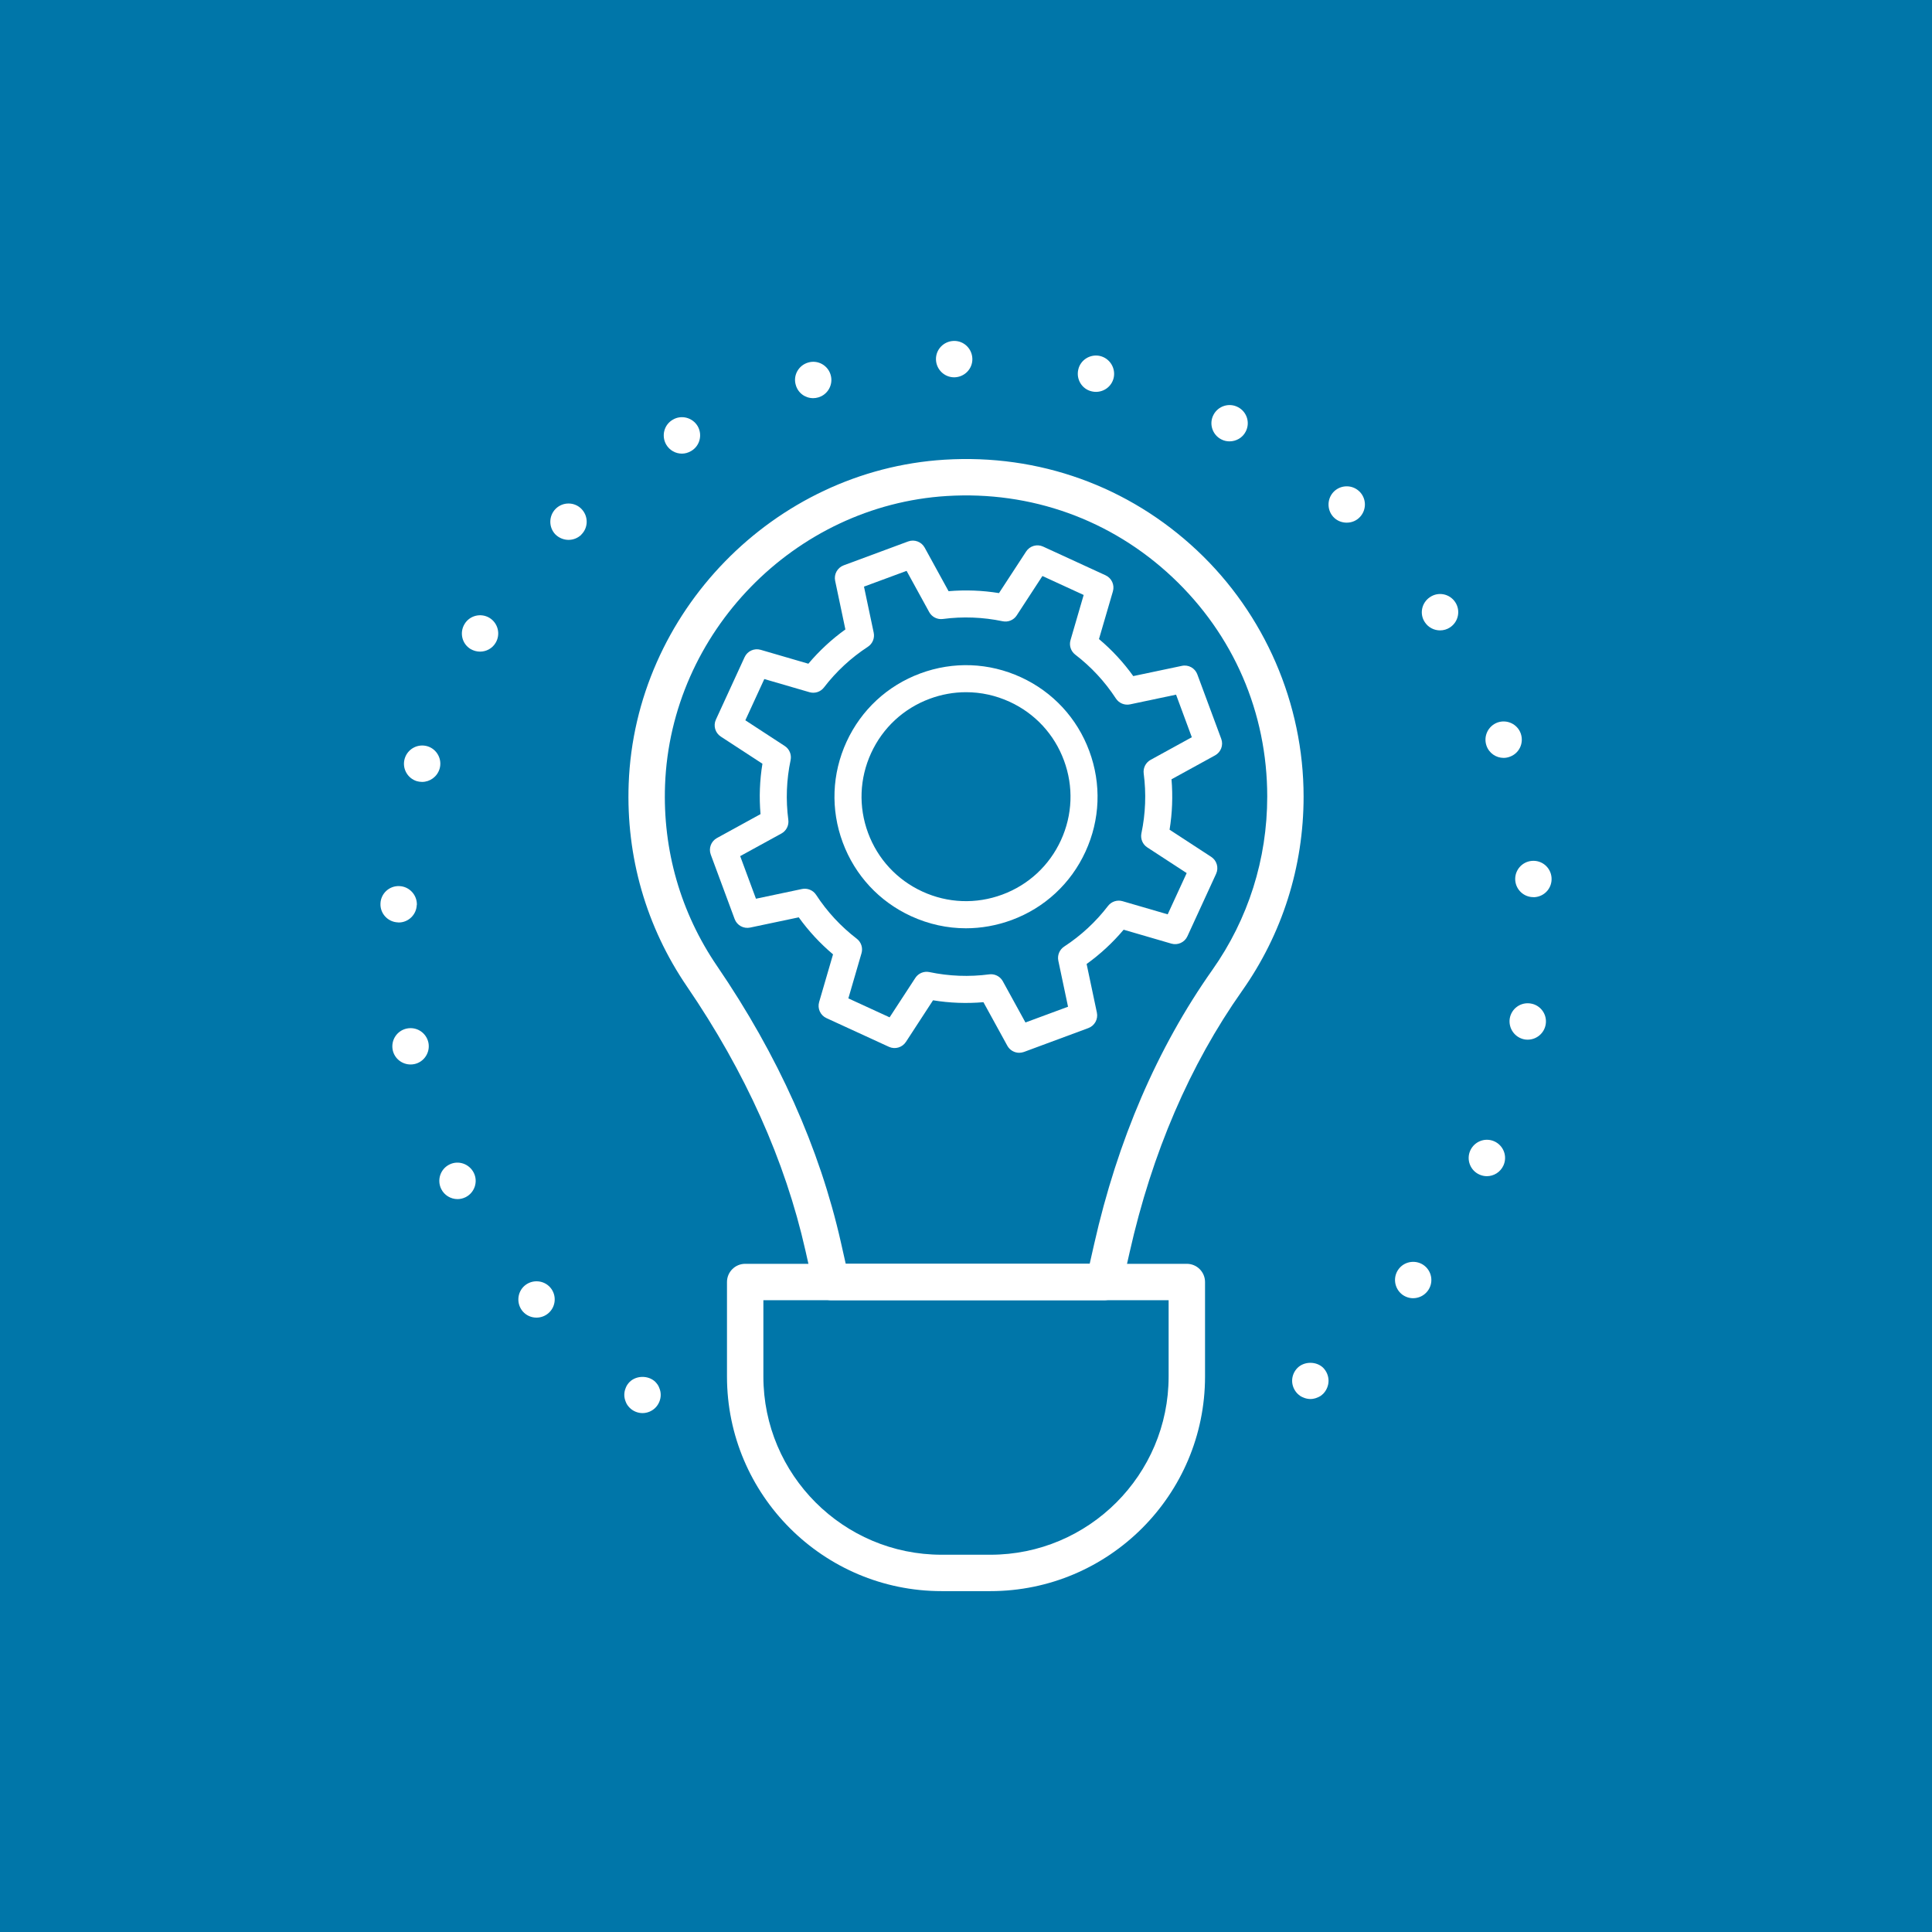 <?xml version="1.0" encoding="utf-8"?>
<!-- Generator: Adobe Illustrator 16.0.0, SVG Export Plug-In . SVG Version: 6.00 Build 0)  -->
<!DOCTYPE svg PUBLIC "-//W3C//DTD SVG 1.1//EN" "http://www.w3.org/Graphics/SVG/1.1/DTD/svg11.dtd">
<svg version="1.1" id="Capa_1" xmlns="http://www.w3.org/2000/svg" xmlns:xlink="http://www.w3.org/1999/xlink" x="0px" y="0px"
	 width="77.138px" height="77.14px" viewBox="0 0 77.138 77.14" enable-background="new 0 0 77.138 77.14" xml:space="preserve">
<rect fill="#0076A9" width="77.138" height="77.14"/>
<path fill="#FFFFFF" d="M39.544,63.528h-1.95c-4.724,0-8.568-3.844-8.568-8.568v-3.773c0-0.401,0.325-0.727,0.726-0.727h17.634
	c0.402,0,0.727,0.325,0.727,0.727v3.773C48.113,59.685,44.269,63.528,39.544,63.528 M30.479,51.913v3.047
	c0,3.923,3.192,7.115,7.115,7.115h1.95c3.924,0,7.115-3.192,7.115-7.115v-3.047H30.479z"/>
<path fill="#FFFFFF" d="M44.087,51.913L44.087,51.913H33.186c-0.34,0-0.634-0.235-0.709-0.567l-0.321-1.424
	c-0.807-3.578-2.396-7.121-4.724-10.529c-1.633-2.39-2.439-5.191-2.331-8.1c0.254-6.833,5.793-12.516,12.61-12.939
	c3.764-0.233,7.35,1.054,10.088,3.628c2.7,2.538,4.249,6.119,4.249,9.823c0,2.798-0.85,5.482-2.458,7.76
	c-2.084,2.954-3.595,6.464-4.488,10.435l-0.305,1.348C44.722,51.678,44.427,51.913,44.087,51.913 M33.767,50.46h9.74l0.177-0.781
	c0.937-4.156,2.524-7.841,4.719-10.951c1.435-2.033,2.193-4.427,2.193-6.923c0-3.354-1.347-6.466-3.791-8.764
	c-2.443-2.296-5.641-3.444-9.004-3.237c-6.081,0.377-11.022,5.448-11.248,11.543c-0.096,2.596,0.623,5.095,2.079,7.227
	c2.432,3.56,4.095,7.271,4.942,11.029L33.767,50.46z"/>
<path fill="#FFFFFF" d="M25.653,56.42c-0.189,0-0.378-0.077-0.513-0.213c-0.035-0.034-0.064-0.073-0.092-0.111
	c-0.025-0.038-0.049-0.083-0.064-0.126c-0.019-0.044-0.033-0.092-0.043-0.136c-0.01-0.049-0.015-0.097-0.015-0.141
	c0-0.048,0.005-0.097,0.015-0.146c0.01-0.043,0.024-0.092,0.043-0.136c0.015-0.043,0.039-0.086,0.064-0.125
	c0.028-0.039,0.057-0.078,0.092-0.112c0.271-0.266,0.755-0.266,1.026,0c0.034,0.034,0.063,0.073,0.092,0.112
	c0.025,0.039,0.049,0.082,0.063,0.125c0.02,0.044,0.034,0.093,0.044,0.136c0.01,0.049,0.015,0.098,0.015,0.146
	c0,0.188-0.078,0.378-0.214,0.514C26.031,56.343,25.842,56.42,25.653,56.42"/>
<path fill="#FFFFFF" d="M20.872,52.36c-0.261-0.305-0.227-0.765,0.073-1.026c0.305-0.261,0.765-0.228,1.027,0.073
	c0.262,0.305,0.227,0.765-0.078,1.026c-0.135,0.116-0.305,0.175-0.474,0.175C21.216,52.608,21.018,52.526,20.872,52.36
	 M55.974,51.678c-0.314-0.252-0.368-0.707-0.121-1.021c0.246-0.314,0.707-0.368,1.021-0.121c0.315,0.252,0.368,0.707,0.117,1.021
	c-0.141,0.179-0.354,0.276-0.572,0.276C56.265,51.833,56.105,51.78,55.974,51.678 M17.617,47.474
	c-0.179-0.363-0.033-0.799,0.325-0.978c0.358-0.181,0.794-0.029,0.974,0.329c0.179,0.357,0.033,0.794-0.325,0.974
	c-0.107,0.053-0.218,0.077-0.324,0.077C18,47.876,17.743,47.726,17.617,47.474 M59.07,46.897c-0.364-0.16-0.533-0.591-0.368-0.959
	c0.164-0.363,0.59-0.532,0.959-0.369c0.368,0.166,0.532,0.592,0.368,0.961c-0.122,0.271-0.389,0.431-0.664,0.431
	C59.267,46.961,59.166,46.94,59.07,46.897 M15.68,41.928c-0.082-0.396,0.169-0.78,0.562-0.862c0.392-0.082,0.775,0.164,0.862,0.558
	c0.082,0.392-0.169,0.78-0.562,0.862c-0.053,0.01-0.101,0.015-0.15,0.015C16.053,42.5,15.753,42.267,15.68,41.928 M60.88,41.502
	c-0.396-0.068-0.662-0.441-0.601-0.838c0.067-0.397,0.44-0.664,0.838-0.597c0.394,0.063,0.664,0.437,0.597,0.834
	c-0.059,0.357-0.369,0.609-0.718,0.609C60.958,41.511,60.919,41.507,60.88,41.502 M15.888,36.828
	c-0.402-0.015-0.717-0.354-0.697-0.756c0.014-0.397,0.353-0.712,0.755-0.693c0.398,0.015,0.712,0.354,0.698,0.756h-0.005
	c-0.014,0.387-0.334,0.697-0.722,0.697C15.908,36.832,15.898,36.832,15.888,36.828 M60.499,35.156
	c-0.034-0.397,0.261-0.75,0.663-0.784s0.751,0.261,0.785,0.663c0.034,0.402-0.262,0.751-0.664,0.785h-0.059
	C60.847,35.82,60.532,35.534,60.499,35.156 M16.644,31.19c-0.383-0.117-0.601-0.524-0.484-0.906
	c0.116-0.383,0.518-0.602,0.905-0.489c0.383,0.116,0.601,0.523,0.485,0.905c-0.097,0.314-0.383,0.519-0.698,0.519
	C16.784,31.219,16.717,31.209,16.644,31.19 M59.349,29.77c-0.129-0.377,0.068-0.789,0.447-0.925c0.377-0.13,0.793,0.068,0.924,0.446
	c0.131,0.383-0.067,0.794-0.444,0.925c-0.078,0.029-0.16,0.044-0.242,0.044C59.733,30.26,59.452,30.071,59.349,29.77 M18.79,25.915
	c-0.344-0.208-0.451-0.654-0.243-0.998c0.204-0.344,0.654-0.455,0.998-0.247c0.339,0.208,0.451,0.654,0.242,0.998
	c-0.135,0.227-0.377,0.349-0.62,0.349C19.037,26.017,18.911,25.983,18.79,25.915 M56.89,24.844
	c-0.224-0.329-0.131-0.779,0.203-1.002c0.334-0.228,0.785-0.136,1.008,0.198c0.223,0.335,0.131,0.785-0.204,1.008
	c-0.121,0.082-0.261,0.121-0.402,0.121C57.263,25.169,57.03,25.057,56.89,24.844 M22.18,21.343c-0.281-0.286-0.276-0.751,0.01-1.032
	c0.286-0.281,0.751-0.276,1.027,0.01c0.281,0.29,0.276,0.75-0.01,1.026h0.005c-0.145,0.141-0.329,0.208-0.513,0.208
	C22.514,21.555,22.326,21.483,22.18,21.343 M53.281,20.684c-0.295-0.267-0.318-0.727-0.053-1.026
	c0.267-0.296,0.727-0.325,1.027-0.055c0.299,0.268,0.323,0.728,0.053,1.028c-0.141,0.159-0.34,0.237-0.537,0.237
	C53.595,20.868,53.421,20.81,53.281,20.684 M26.598,17.749c-0.199-0.349-0.083-0.795,0.266-0.993
	c0.344-0.204,0.79-0.083,0.993,0.261c0.199,0.35,0.082,0.794-0.266,0.993c-0.117,0.068-0.242,0.102-0.364,0.102
	C26.975,18.112,26.733,17.981,26.598,17.749 M48.757,17.54c-0.354-0.184-0.494-0.625-0.306-0.978
	c0.185-0.354,0.625-0.494,0.979-0.305c0.353,0.184,0.494,0.62,0.305,0.978c-0.126,0.247-0.383,0.387-0.645,0.387
	C48.98,17.622,48.864,17.598,48.757,17.54 M31.771,15.365c-0.112-0.382,0.116-0.784,0.503-0.892
	c0.383-0.111,0.785,0.116,0.892,0.499c0.111,0.387-0.117,0.789-0.499,0.896c-0.068,0.02-0.136,0.029-0.199,0.029
	C32.148,15.898,31.858,15.69,31.771,15.365 M43.593,15.627L43.593,15.627c-0.392-0.087-0.633-0.48-0.541-0.872
	c0.086-0.387,0.479-0.63,0.867-0.542c0.391,0.092,0.633,0.484,0.547,0.871c-0.078,0.34-0.379,0.562-0.707,0.562
	C43.705,15.646,43.647,15.641,43.593,15.627 M37.37,14.353c-0.01-0.401,0.31-0.73,0.712-0.741c0.402-0.01,0.731,0.31,0.741,0.712
	c0.01,0.401-0.31,0.73-0.712,0.741h-0.014C37.704,15.065,37.38,14.75,37.37,14.353"/>
<path fill="#FFFFFF" d="M52.318,55.858c-0.045,0-0.093-0.005-0.142-0.016c-0.043-0.009-0.092-0.023-0.135-0.043
	c-0.044-0.015-0.087-0.039-0.126-0.063c-0.039-0.029-0.078-0.059-0.111-0.092c-0.136-0.137-0.214-0.325-0.214-0.514
	c0-0.193,0.078-0.377,0.214-0.514c0.271-0.271,0.76-0.271,1.031,0c0.131,0.137,0.209,0.32,0.209,0.514
	c0,0.188-0.078,0.377-0.209,0.514c-0.034,0.033-0.072,0.063-0.111,0.092c-0.039,0.023-0.083,0.048-0.126,0.063
	c-0.044,0.02-0.092,0.034-0.136,0.043C52.414,55.854,52.365,55.858,52.318,55.858"/>
<path fill="#FFFFFF" d="M40.693,42.034c-0.191,0-0.376-0.104-0.473-0.28l-0.955-1.74c-0.672,0.058-1.346,0.033-2.012-0.076
	L36.17,41.6c-0.147,0.224-0.435,0.308-0.678,0.196l-2.494-1.146c-0.244-0.111-0.368-0.385-0.293-0.642l0.555-1.904
	c-0.516-0.435-0.975-0.93-1.369-1.478l-1.941,0.409c-0.262,0.055-0.525-0.089-0.618-0.34l-0.954-2.574
	c-0.093-0.251,0.012-0.533,0.247-0.661l1.74-0.955c-0.058-0.672-0.033-1.346,0.076-2.012l-1.662-1.084
	c-0.224-0.146-0.308-0.434-0.196-0.677l1.146-2.494c0.112-0.244,0.385-0.368,0.642-0.293l1.904,0.555
	c0.435-0.516,0.93-0.975,1.478-1.369l-0.409-1.942c-0.055-0.261,0.09-0.523,0.34-0.617l2.574-0.954
	c0.251-0.093,0.533,0.012,0.661,0.247l0.954,1.739c0.673-0.057,1.347-0.032,2.013,0.076l1.084-1.661
	c0.146-0.224,0.434-0.308,0.677-0.196l2.493,1.146c0.244,0.112,0.369,0.385,0.294,0.642l-0.556,1.904
	c0.517,0.435,0.976,0.93,1.369,1.479l1.942-0.409c0.261-0.056,0.524,0.089,0.616,0.34l0.955,2.574
	c0.093,0.251-0.012,0.532-0.248,0.661l-1.738,0.954c0.057,0.673,0.031,1.347-0.077,2.013l1.662,1.084
	c0.224,0.146,0.308,0.434,0.196,0.677l-1.146,2.494c-0.111,0.244-0.385,0.368-0.642,0.293l-1.904-0.555
	c-0.435,0.516-0.93,0.975-1.478,1.369l0.41,1.942c0.055,0.261-0.09,0.524-0.342,0.617l-2.574,0.954
	C40.819,42.022,40.755,42.034,40.693,42.034 M39.566,38.898c0.195,0,0.378,0.106,0.473,0.28l0.904,1.646l1.7-0.629l-0.388-1.838
	c-0.045-0.218,0.047-0.441,0.233-0.563c0.673-0.44,1.263-0.986,1.752-1.624c0.136-0.176,0.366-0.251,0.579-0.189l1.803,0.525
	l0.758-1.647l-1.574-1.026c-0.187-0.122-0.278-0.345-0.233-0.563c0.165-0.787,0.196-1.59,0.091-2.387
	c-0.029-0.221,0.08-0.437,0.275-0.544l1.646-0.904l-0.629-1.7l-1.838,0.388c-0.218,0.045-0.441-0.047-0.564-0.234
	c-0.439-0.673-0.985-1.262-1.623-1.752c-0.176-0.135-0.252-0.366-0.189-0.579l0.525-1.803l-1.647-0.757l-1.026,1.573
	c-0.121,0.187-0.344,0.279-0.563,0.233c-0.787-0.164-1.59-0.195-2.387-0.09c-0.221,0.029-0.437-0.08-0.544-0.275l-0.903-1.646
	l-1.701,0.629l0.388,1.839c0.046,0.217-0.047,0.441-0.233,0.563c-0.674,0.44-1.263,0.986-1.753,1.624
	c-0.135,0.176-0.365,0.252-0.579,0.189l-1.803-0.525l-0.757,1.647l1.573,1.026c0.187,0.121,0.279,0.345,0.234,0.563
	c-0.165,0.786-0.196,1.59-0.091,2.387c0.029,0.221-0.08,0.437-0.275,0.544l-1.647,0.903l0.63,1.701l1.838-0.388
	c0.217-0.045,0.441,0.047,0.563,0.232c0.44,0.674,0.986,1.263,1.624,1.753c0.176,0.135,0.252,0.366,0.189,0.579l-0.525,1.803
	l1.647,0.757l1.026-1.573c0.121-0.187,0.345-0.28,0.563-0.234c0.787,0.165,1.59,0.196,2.387,0.091
	C39.519,38.901,39.542,38.898,39.566,38.898"/>
<path fill="#FFFFFF" d="M38.567,37.063c-0.746,0-1.49-0.162-2.189-0.483c-1.274-0.585-2.244-1.632-2.731-2.947
	c-0.487-1.313-0.433-2.74,0.152-4.015c0.586-1.274,1.632-2.244,2.947-2.731c1.315-0.487,2.741-0.433,4.016,0.153
	c1.273,0.585,2.244,1.632,2.73,2.947c0.487,1.314,0.434,2.741-0.152,4.015c-0.584,1.274-1.631,2.244-2.946,2.731
	C39.798,36.952,39.181,37.063,38.567,37.063 M38.572,27.637c-0.489,0-0.979,0.087-1.451,0.262c-1.044,0.387-1.875,1.157-2.34,2.169
	c-0.465,1.012-0.508,2.145-0.122,3.188c0.387,1.045,1.158,1.876,2.17,2.341c1.012,0.465,2.144,0.508,3.189,0.121
	c1.044-0.386,1.876-1.157,2.341-2.169c0.465-1.012,0.508-2.145,0.121-3.188c-0.387-1.045-1.157-1.876-2.169-2.341
	C39.755,27.765,39.166,27.637,38.572,27.637 M34.29,29.843h0.002H34.29z"/>
</svg>
